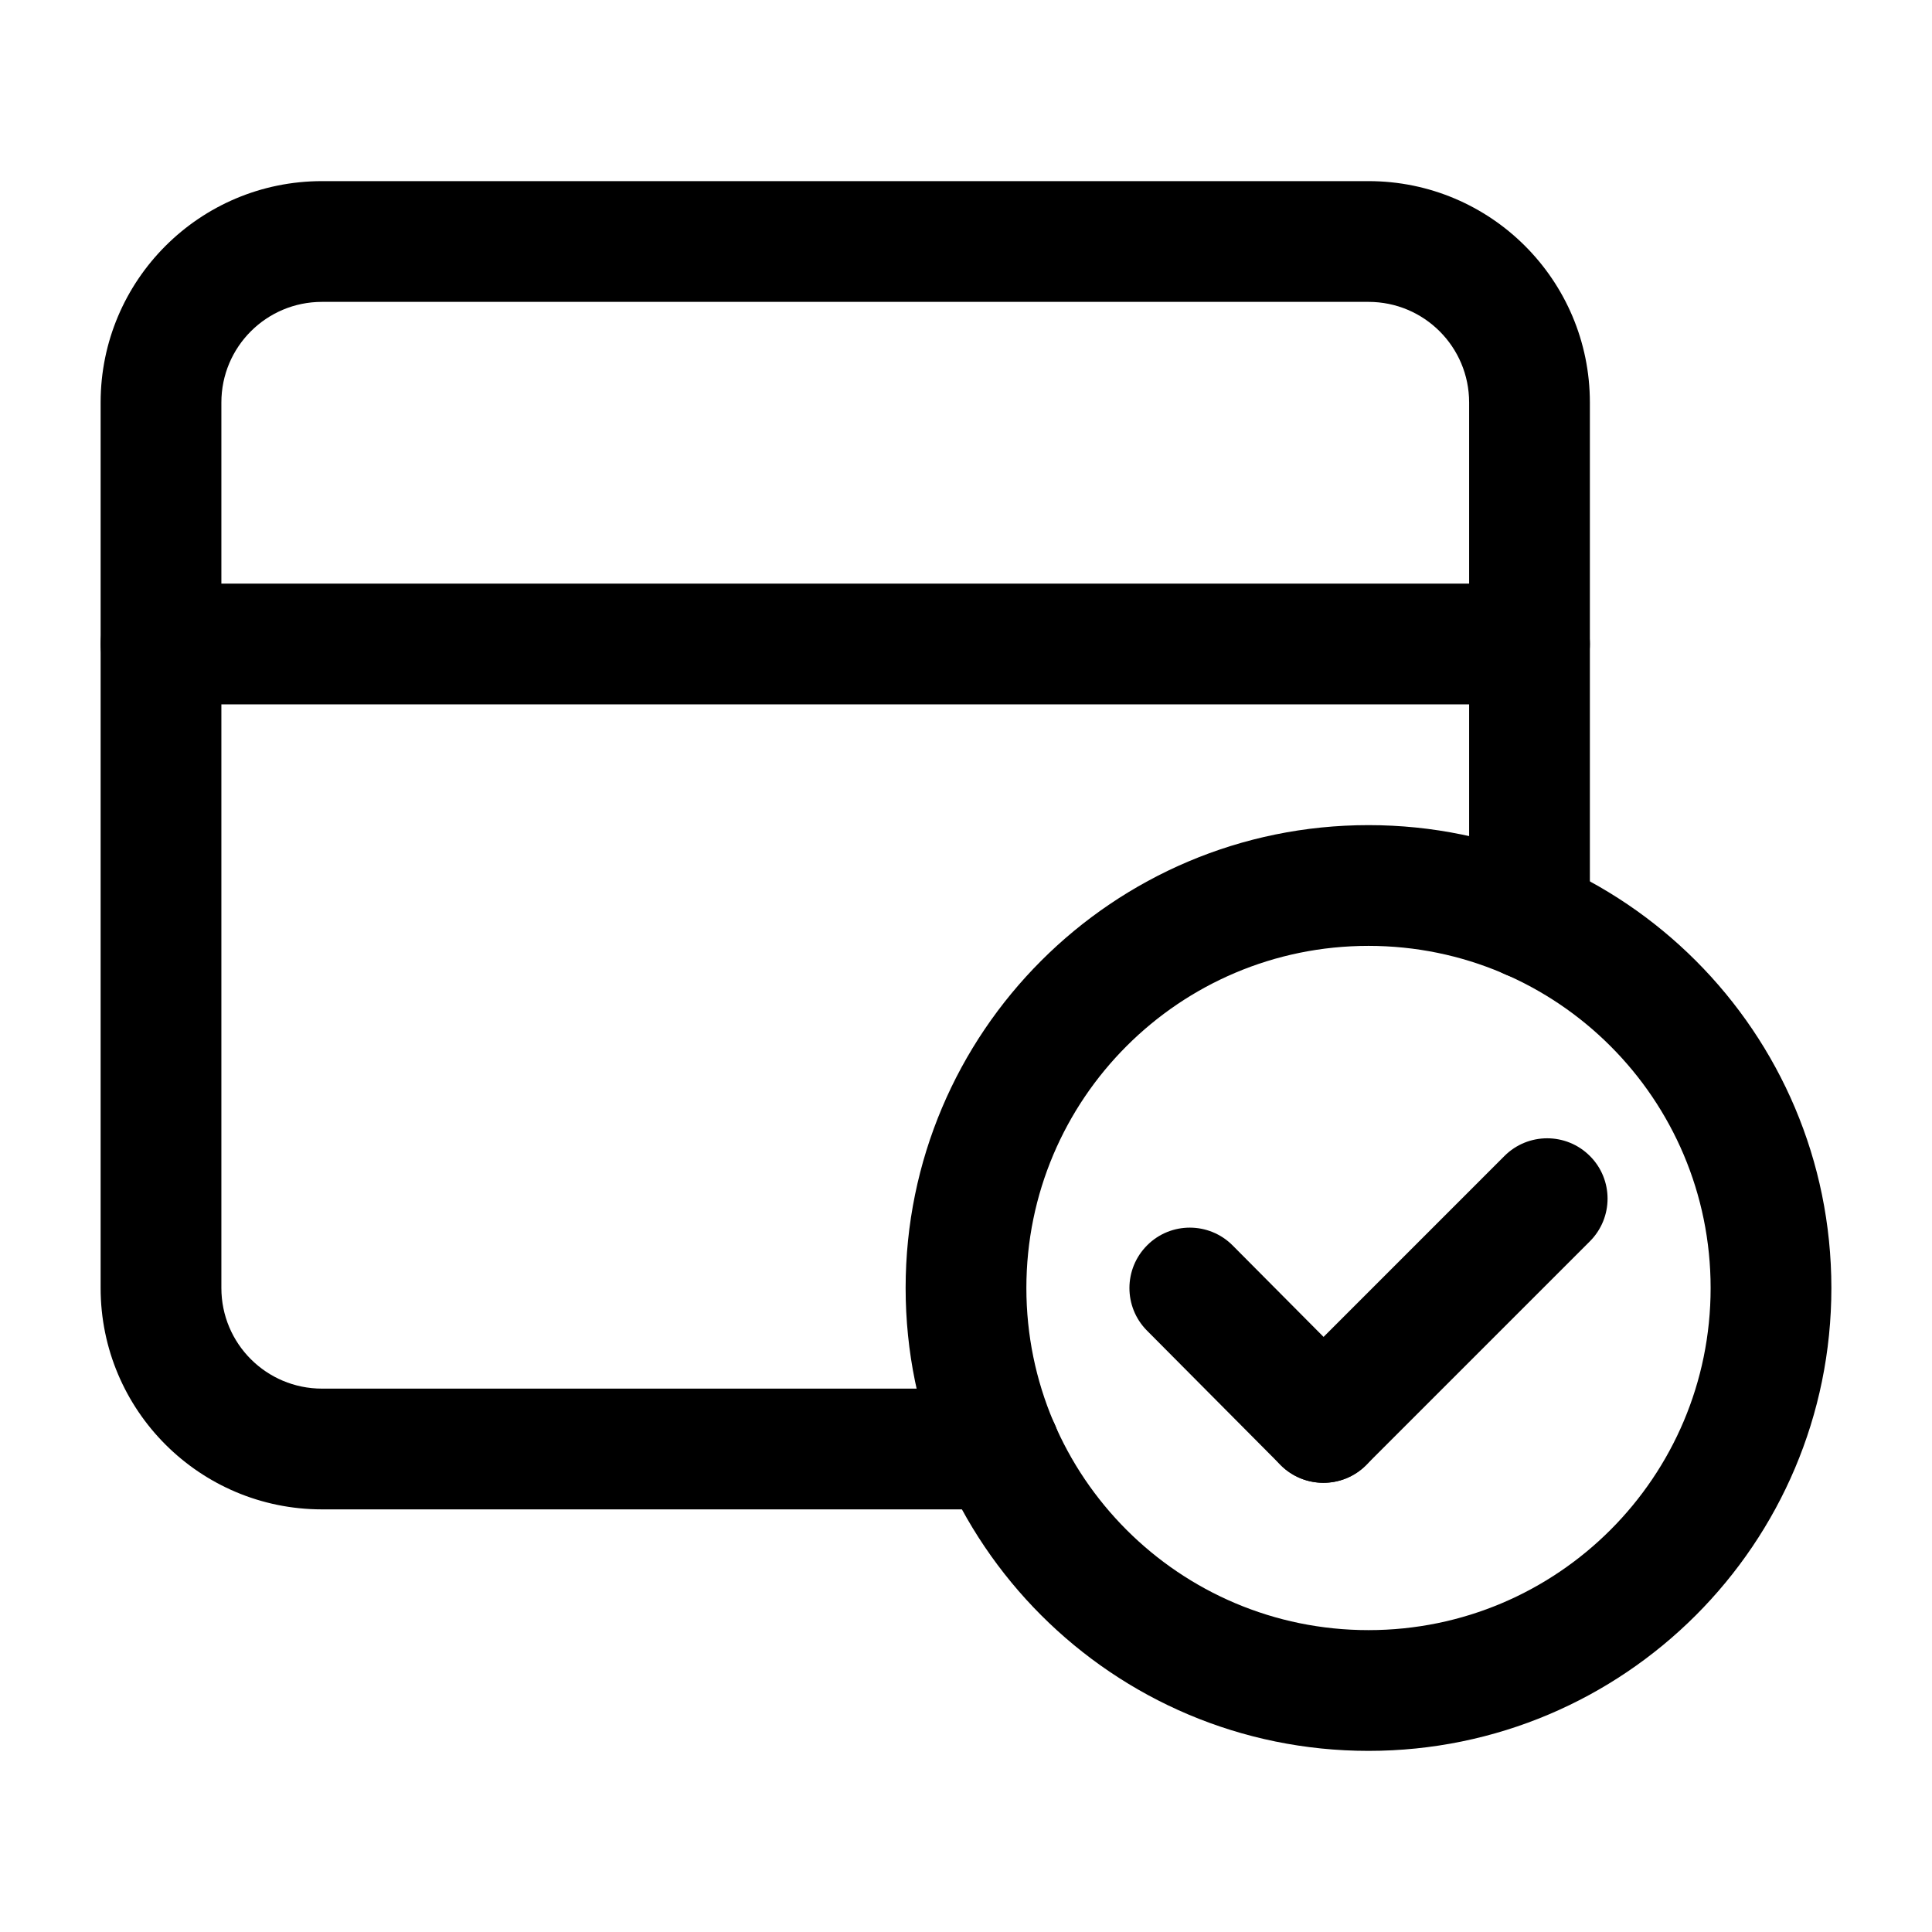 <svg width="24" height="24" viewBox="0 0 24 24" fill="none" xmlns="http://www.w3.org/2000/svg">
<path fill-rule="evenodd" clip-rule="evenodd" d="M17 11.75C14.653 11.75 12.75 13.653 12.75 16C12.75 18.347 14.653 20.25 17 20.25C19.348 20.25 21.25 18.347 21.25 16C21.25 13.653 19.348 11.75 17 11.75ZM11.25 16C11.25 12.825 13.825 10.25 17 10.25C20.176 10.25 22.75 12.825 22.75 16C22.75 19.175 20.176 21.75 17 21.75C13.825 21.75 11.25 19.175 11.25 16Z" fill="black"/>
<path fill-rule="evenodd" clip-rule="evenodd" d="M14.252 15.468C14.545 15.176 15.02 15.178 15.312 15.471L16.972 17.141C17.264 17.435 17.263 17.91 16.969 18.202C16.675 18.494 16.2 18.492 15.908 18.199L14.248 16.529C13.956 16.235 13.958 15.76 14.252 15.468Z" fill="black"/>
<path fill-rule="evenodd" clip-rule="evenodd" d="M19.75 14.36C20.043 14.652 20.043 15.127 19.75 15.42L16.97 18.2C16.677 18.493 16.202 18.493 15.909 18.2C15.616 17.907 15.616 17.433 15.909 17.14L18.689 14.36C18.982 14.067 19.457 14.067 19.75 14.36Z" fill="black"/>
<path fill-rule="evenodd" clip-rule="evenodd" d="M1.25 8C1.25 7.586 1.586 7.25 2 7.25H19C19.414 7.25 19.75 7.586 19.75 8C19.75 8.414 19.414 8.75 19 8.75H2C1.586 8.75 1.25 8.414 1.25 8Z" fill="black"/>
<path fill-rule="evenodd" clip-rule="evenodd" d="M1.25 5C1.25 3.481 2.481 2.25 4 2.25H17C18.519 2.25 19.75 3.481 19.75 5V11.417C19.75 11.831 19.414 12.167 19 12.167C18.586 12.167 18.25 11.831 18.25 11.417V5C18.25 4.309 17.691 3.75 17 3.75H4C3.309 3.75 2.75 4.309 2.75 5V16C2.75 16.691 3.309 17.25 4 17.25H12.418C12.832 17.25 13.168 17.586 13.168 18C13.168 18.414 12.832 18.75 12.418 18.75H4C2.481 18.75 1.25 17.519 1.25 16V5Z" fill="black"/>
</svg>
